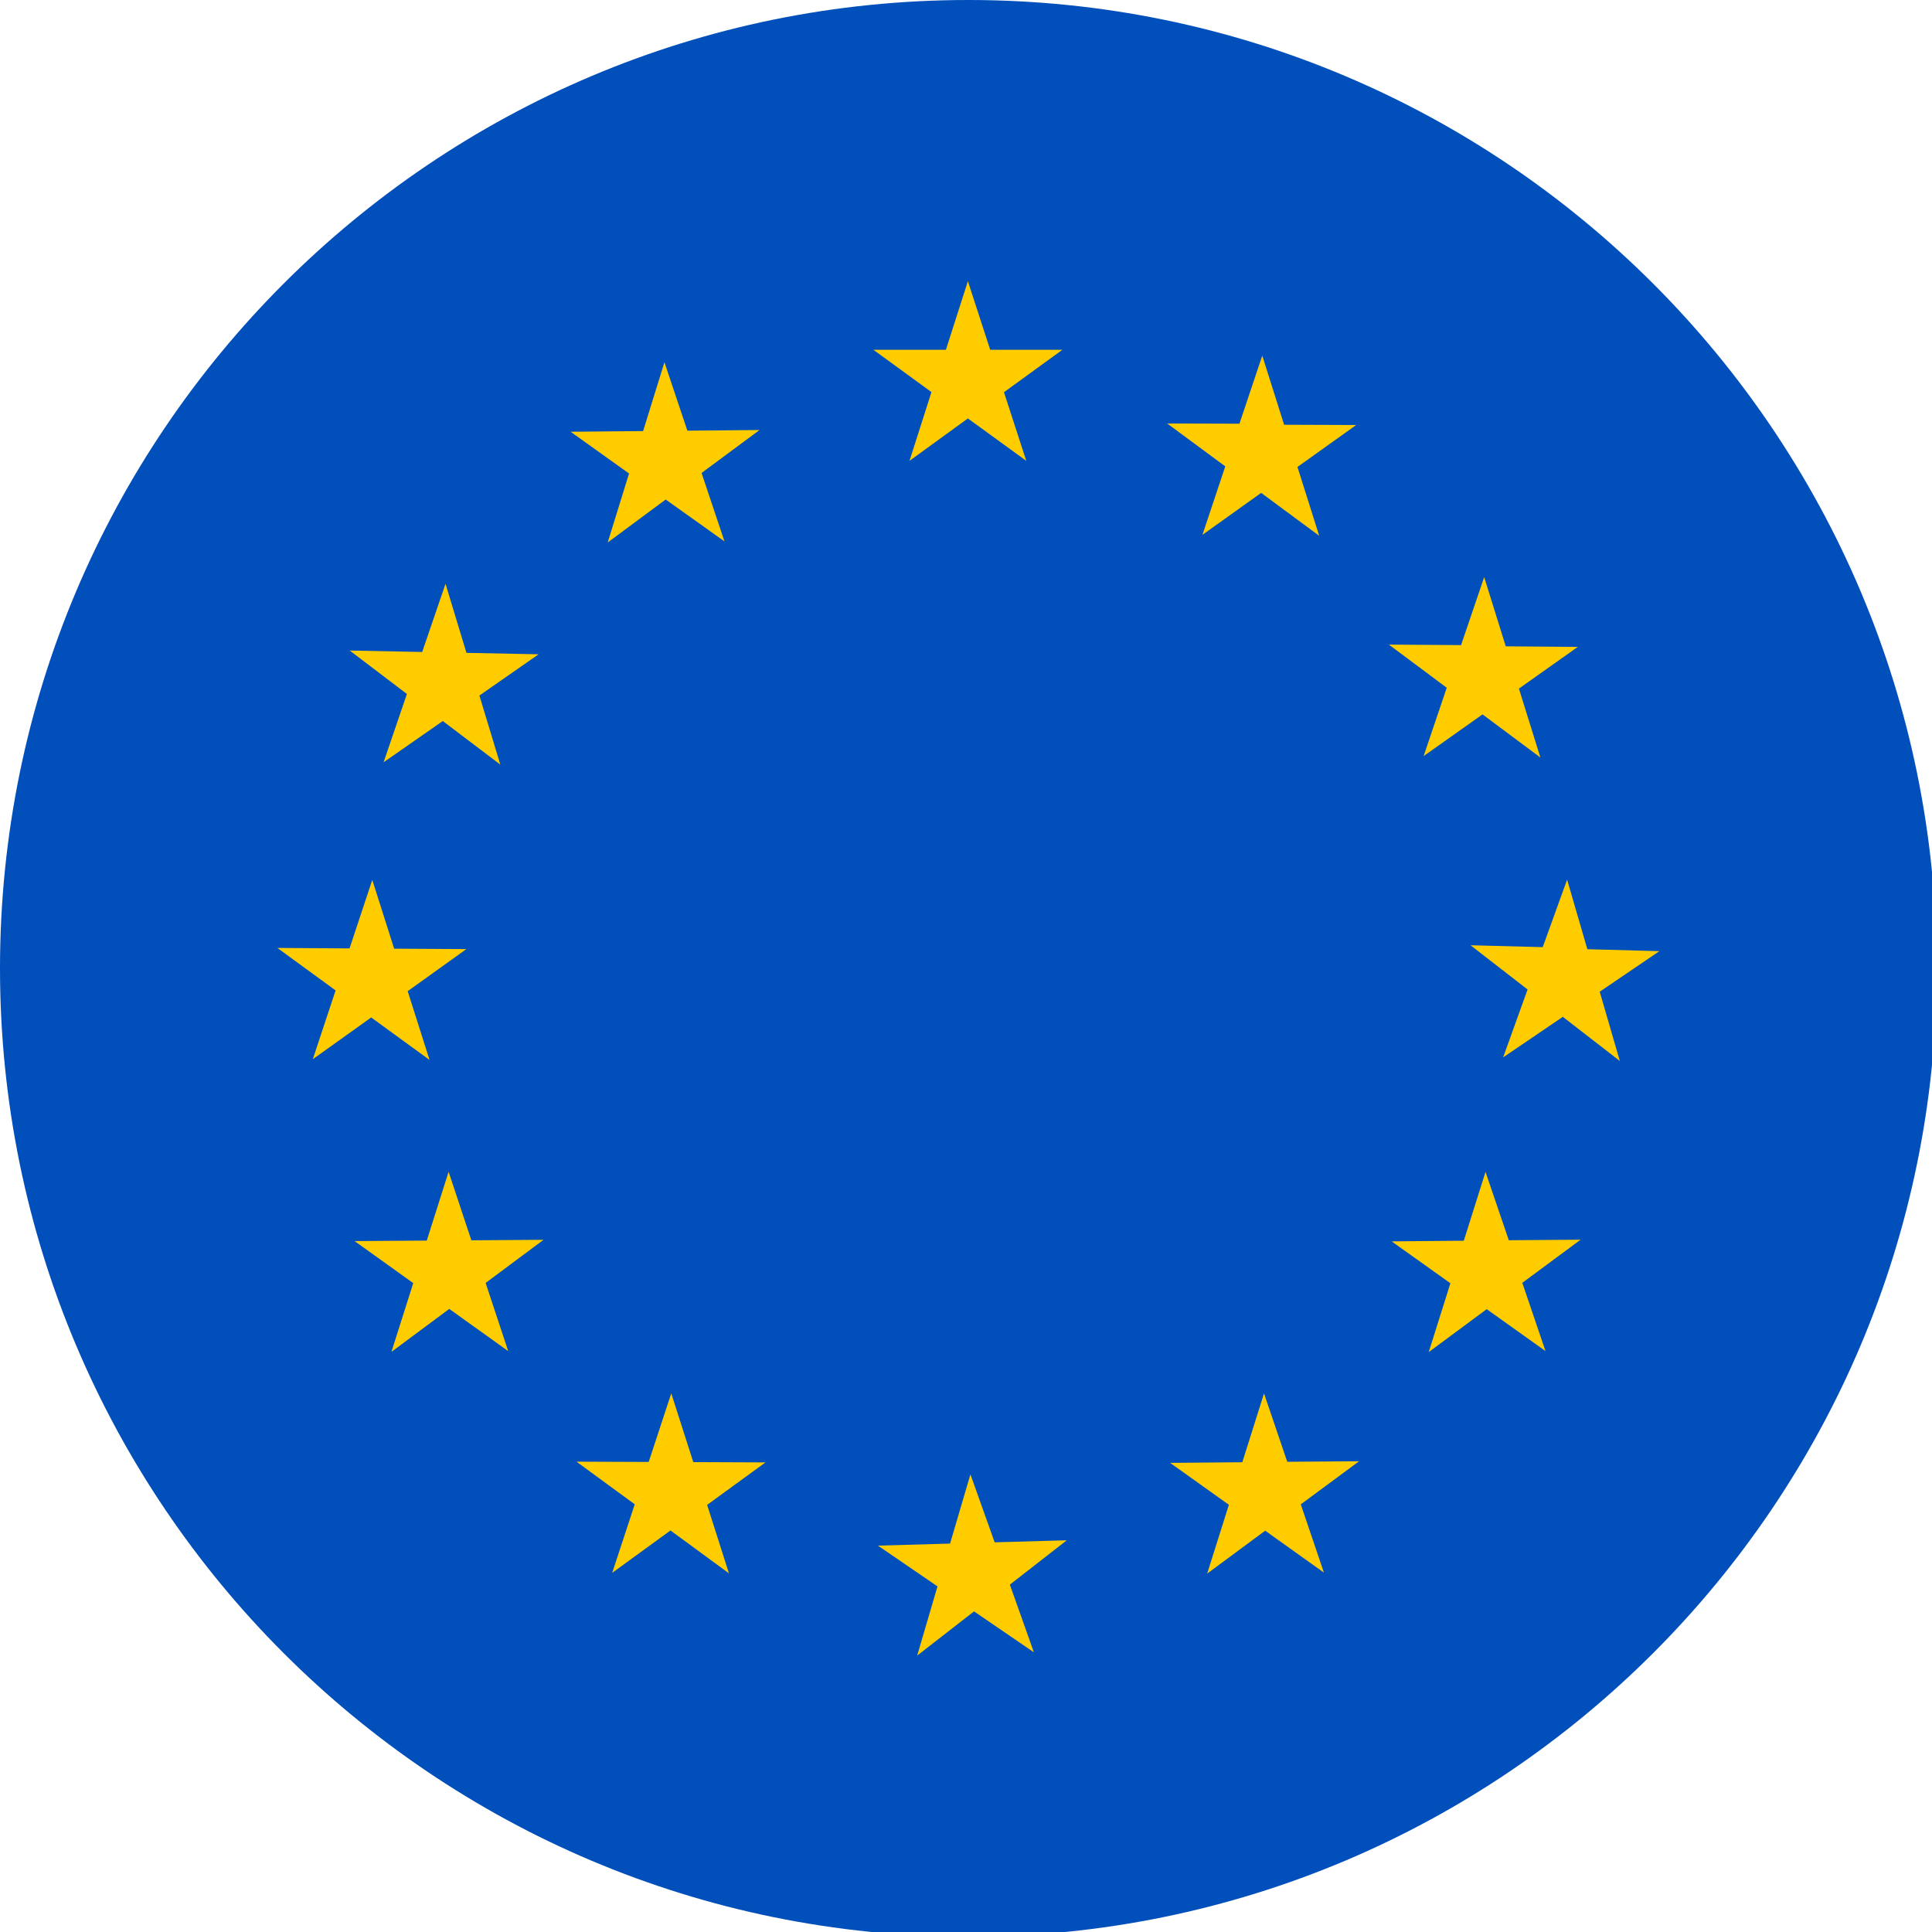 <?xml version="1.0" encoding="utf-8"?>
<!-- Generator: Adobe Illustrator 15.0.0, SVG Export Plug-In  -->
<!DOCTYPE svg PUBLIC "-//W3C//DTD SVG 1.1//EN" "http://www.w3.org/Graphics/SVG/1.1/DTD/svg11.dtd">
<svg version="1.1"
	 xmlns="http://www.w3.org/2000/svg" xmlns:xlink="http://www.w3.org/1999/xlink" xmlns:a="http://ns.adobe.com/AdobeSVGViewerExtensions/3.0/"
	 x="0px" y="0px" width="158px" height="158px" viewBox="0 0 158 158" enable-background="new 0 0 158 158" xml:space="preserve">
<defs>
</defs>
<g>
	<defs>
		<rect id="SVGID_1_" y="0" width="158.39" height="158.39"/>
	</defs>
	<clipPath id="SVGID_2_">
		<use xlink:href="#SVGID_1_"  overflow="visible"/>
	</clipPath>
	<path clip-path="url(#SVGID_2_)" fill="#004FBB" d="M79.195,0C35.457,0,0,35.457,0,79.195s35.457,79.195,79.195,79.195
		s79.195-35.457,79.195-79.195S122.934,0,79.195,0"/>
	<polygon clip-path="url(#SVGID_2_)" fill="#FFCC00" points="79.154,22.993 80.979,28.606 86.882,28.606 82.105,32.076 
		83.93,37.689 79.154,34.22 74.379,37.689 76.175,32.064 71.427,28.606 77.357,28.606 	"/>
	<polygon clip-path="url(#SVGID_2_)" fill="#FFCC00" points="54.339,29.624 56.214,35.221 62.116,35.167 57.374,38.68 
		59.249,44.277 54.441,40.851 49.698,44.364 51.443,38.723 46.665,35.308 52.593,35.254 	"/>
	<polygon clip-path="url(#SVGID_2_)" fill="#FFCC00" points="36.435,47.742 38.147,53.391 44.049,53.508 39.206,56.882 
		40.918,62.531 36.212,58.967 31.369,62.341 33.277,56.753 28.599,53.201 34.527,53.319 	"/>
	<polygon clip-path="url(#SVGID_2_)" fill="#FFCC00" points="22.684,77.523 28.586,77.56 30.445,71.958 32.234,77.583 
		38.137,77.619 33.341,81.059 35.129,86.684 30.356,83.208 25.58,86.625 27.446,80.997 	"/>
	<polygon clip-path="url(#SVGID_2_)" fill="#FFCC00" points="32.01,110.559 33.796,104.933 28.998,101.496 34.901,101.456 
		36.687,95.83 38.548,101.432 44.451,101.392 39.715,104.919 41.561,110.495 36.74,107.042 	"/>
	<polygon clip-path="url(#SVGID_2_)" fill="#FFCC00" points="50.064,128.631 51.909,123.023 47.147,119.536 53.05,119.559 
		54.896,113.951 56.698,119.572 62.602,119.596 57.829,123.071 59.615,128.667 54.832,125.163 	"/>
	<polygon clip-path="url(#SVGID_2_)" fill="#FFCC00" points="75.005,135.398 76.669,129.735 71.798,126.402 77.698,126.235 
		79.362,120.572 81.344,126.132 87.245,125.964 82.586,129.592 84.552,135.127 79.658,131.78 	"/>
	<polygon clip-path="url(#SVGID_2_)" fill="#FFCC00" points="108.272,128.61 103.467,125.181 98.723,128.691 100.498,123.063 
		95.693,119.634 101.597,119.583 103.372,113.954 105.272,119.545 111.146,119.502 106.379,123.028 	"/>
	<polygon clip-path="url(#SVGID_2_)" fill="#FFCC00" points="126.391,110.492 121.584,107.064 116.841,110.576 118.614,104.946 
		113.81,101.52 119.711,101.467 121.486,95.837 123.389,101.427 129.263,101.383 124.495,104.91 	"/>
	<polygon clip-path="url(#SVGID_2_)" fill="#FFCC00" points="135.707,77.786 130.825,81.104 132.473,86.771 127.809,83.156 
		122.927,86.474 124.926,80.92 120.261,77.303 126.164,77.458 128.16,71.934 129.814,77.627 	"/>
	<polygon clip-path="url(#SVGID_2_)" fill="#FFCC00" points="129.035,52.903 124.218,56.315 125.974,61.95 121.241,58.423 
		116.424,61.835 118.315,56.243 113.583,52.716 119.487,52.758 121.377,47.196 123.141,52.857 	"/>
	<polygon clip-path="url(#SVGID_2_)" fill="#FFCC00" points="110.909,34.758 106.106,38.189 107.886,43.817 103.138,40.309 
		98.334,43.74 100.203,38.141 95.456,34.634 101.361,34.651 103.229,29.082 105.016,34.736 	"/>
</g>
</svg>
